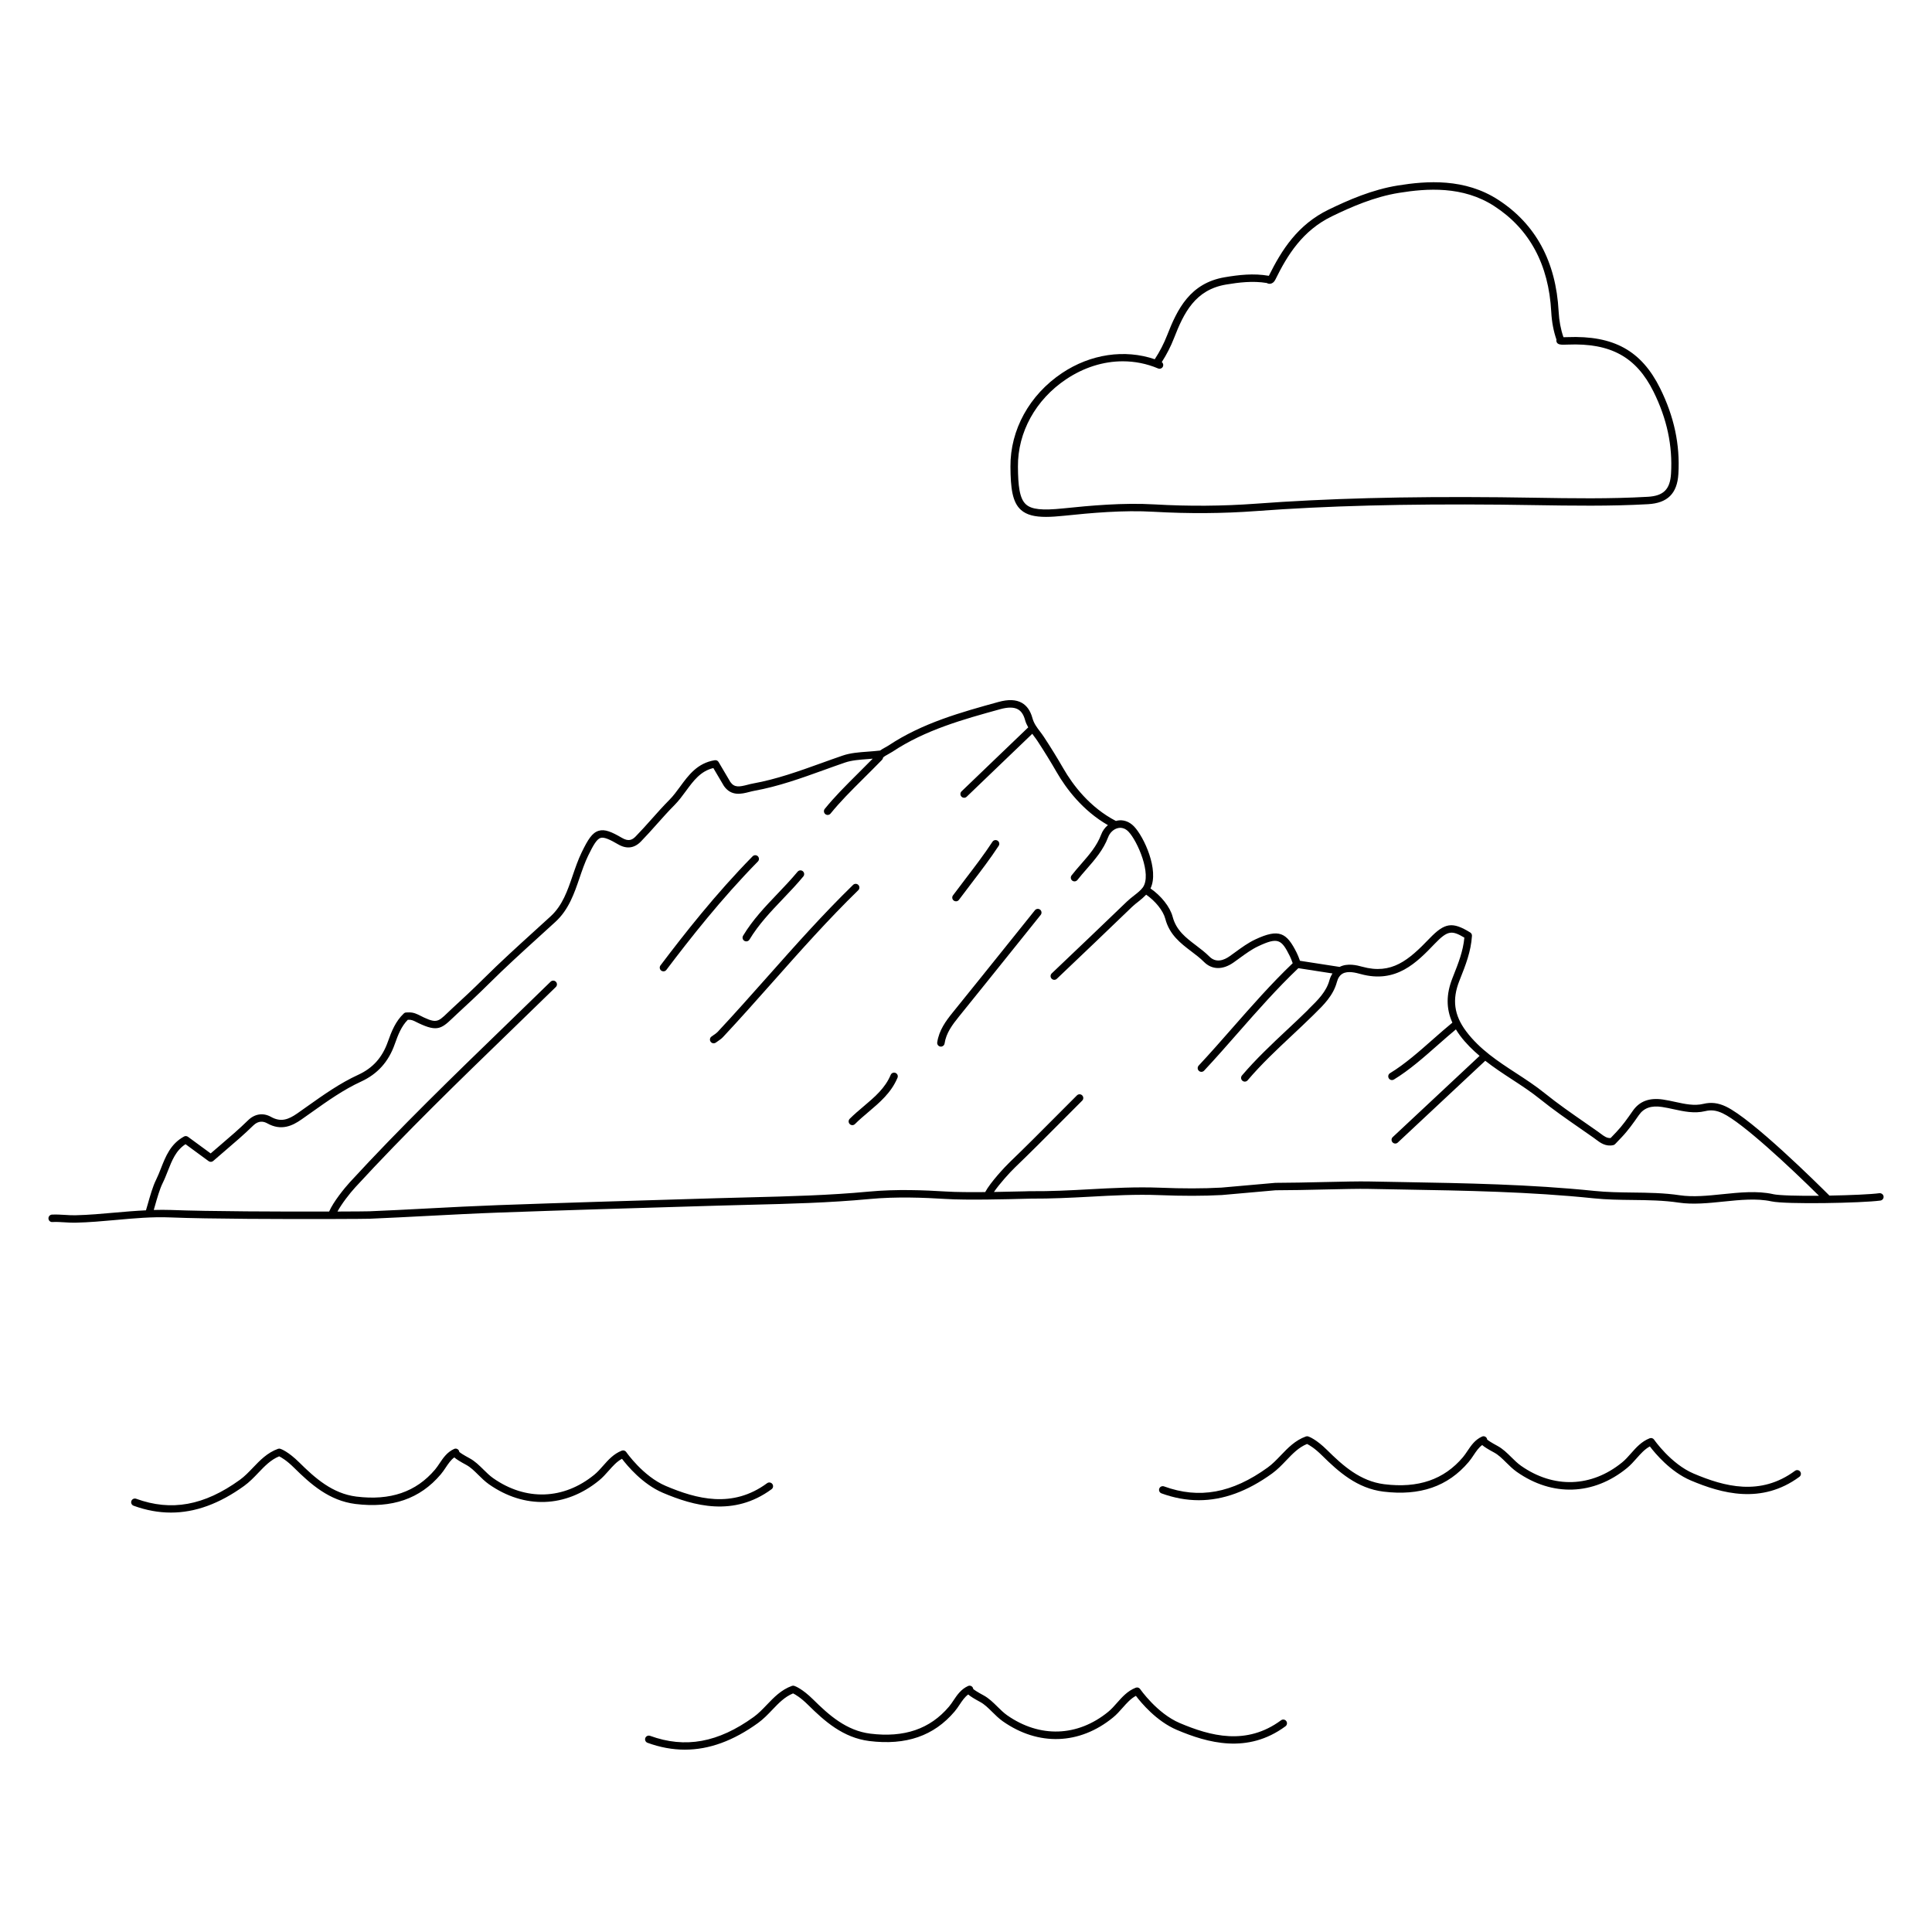 <?xml version="1.0" encoding="UTF-8"?>
<!-- Uploaded to: SVG Repo, www.svgrepo.com, Generator: SVG Repo Mixer Tools -->
<svg fill="#000000" width="800px" height="800px" version="1.1" viewBox="144 144 512 512" xmlns="http://www.w3.org/2000/svg">
 <g>
  <path d="m421.19 280.98c1.406 0 2.981-0.113 4.719-0.293 7.273-0.754 15.715-1.539 23.895-1.059 9.184 0.523 18.281 0.465 27.055-0.188 18.785-1.398 39.328-1.93 64.625-1.703 3.035 0.027 6.07 0.078 9.105 0.125 9.879 0.152 20.098 0.32 30.164-0.246 5.172-0.297 7.727-2.844 8.035-8.016 0.461-7.769-1.125-15.188-4.84-22.695-4.949-9.969-12.277-14.039-24.551-13.562-0.477 0.02-0.832 0.023-1.066 0.023-0.727-2.106-1.148-4.348-1.281-6.848-0.699-13.184-6.082-23.125-15.988-29.555-8.867-5.758-18.887-5.051-26.621-3.805-6.812 1.094-13.086 3.844-18.324 6.383-8.23 3.992-12.457 10.703-15.859 17.551-4.094-0.715-8.031-0.238-11.68 0.379-9.184 1.547-12.582 8.445-15.281 15.387-0.867 2.215-1.938 4.297-3.277 6.344-7.953-2.711-17.016-1.395-24.586 3.672-8.617 5.766-13.727 15.027-13.656 24.789 0.035 5.715 0.504 9.43 2.781 11.469 1.535 1.367 3.731 1.848 6.633 1.848zm5.348-36.473c4.711-3.152 9.891-4.758 15.004-4.758 3.191 0 6.356 0.625 9.367 1.895 0.5 0.211 1.074-0.027 1.289-0.527 0.176-0.422 0.039-0.902-0.312-1.164 1.32-2.059 2.387-4.152 3.254-6.379 2.594-6.676 5.598-12.785 13.773-14.164 3.406-0.57 7.066-1.023 10.789-0.414 0.25 0.152 0.582 0.25 0.945 0.203 0.391-0.055 0.938-0.293 1.355-1.137 3.172-6.465 7.184-12.965 14.98-16.746 5.113-2.477 11.223-5.156 17.781-6.207 7.383-1.195 16.93-1.883 25.234 3.516 9.352 6.066 14.434 15.492 15.098 28.008 0.145 2.684 0.598 5.109 1.391 7.387-0.039 0.133-0.051 0.27-0.027 0.398 0.188 1.012 1.25 0.973 3.027 0.902 11.375-0.461 18.156 3.301 22.711 12.473 3.562 7.184 5.082 14.285 4.644 21.703-0.246 4.195-1.984 5.926-6.18 6.16-9.996 0.574-20.176 0.41-30.023 0.246-3.039-0.051-6.078-0.098-9.117-0.125-25.383-0.242-45.953 0.309-64.789 1.711-8.684 0.637-17.695 0.707-26.797 0.18-8.332-0.477-16.867 0.305-24.211 1.066-5.586 0.574-8.336 0.281-9.832-1.066-1.727-1.547-2.094-4.981-2.129-10.016-0.074-9.098 4.703-17.75 12.773-23.145z"/>
  <path d="m347.29 537.06c-9.188 6.785-18.734 4.176-26.859 0.727-6.004-2.543-10.438-8.93-10.48-8.992-0.262-0.379-0.742-0.52-1.172-0.359-2.164 0.855-3.582 2.457-4.953 4.008-0.762 0.867-1.488 1.684-2.328 2.371-8.129 6.641-18.152 6.984-26.805 0.914-0.93-0.652-1.766-1.488-2.582-2.289-1.098-1.082-2.231-2.207-3.644-2.973-1.73-0.93-2.457-1.441-2.746-1.684-0.008-0.074-0.023-0.145-0.047-0.219-0.164-0.477-0.668-0.762-1.156-0.637-0.059 0.016-0.121 0.035-0.176 0.066v-0.004c-1.863 0.848-2.871 2.352-3.848 3.801-0.387 0.574-0.766 1.145-1.207 1.668-5.027 5.934-11.867 8.27-20.855 7.152-6.336-0.797-10.938-4.894-15.109-9.031-2.914-2.887-4.809-3.562-5.016-3.629-0.207-0.074-0.434-0.066-0.637 0.008-2.836 1.023-4.773 3.047-6.648 5.008-1.137 1.188-2.211 2.309-3.469 3.215-9.422 6.809-18.156 8.402-27.477 5.004-0.508-0.176-1.074 0.082-1.258 0.586-0.184 0.512 0.078 1.074 0.586 1.262 3.32 1.211 6.613 1.816 9.895 1.816 6.449 0 12.871-2.352 19.41-7.074 1.402-1.016 2.59-2.25 3.734-3.453 1.703-1.785 3.32-3.477 5.539-4.379 0.582 0.285 2.008 1.094 3.957 3.035 4.414 4.367 9.305 8.715 16.25 9.59 9.703 1.191 17.113-1.352 22.605-7.832 0.492-0.574 0.918-1.211 1.344-1.848 0.684-1.02 1.34-1.996 2.258-2.66 0.566 0.496 1.539 1.109 3.152 1.977 1.164 0.625 2.148 1.602 3.195 2.637 0.871 0.863 1.766 1.75 2.832 2.504 9.418 6.602 20.32 6.227 29.176-1.004 0.965-0.785 1.773-1.699 2.559-2.586 1.098-1.238 2.144-2.426 3.523-3.164 1.371 1.812 5.449 6.731 10.844 9.02 8.129 3.449 18.746 6.445 28.797-0.957 0.438-0.324 0.531-0.938 0.207-1.379-0.332-0.445-0.953-0.539-1.391-0.215z"/>
  <path d="m341.27 393.34c0.156 0.09 0.332 0.137 0.504 0.137 0.336 0 0.656-0.168 0.844-0.477 2.41-4.019 5.695-7.465 8.875-10.801 1.812-1.898 3.684-3.859 5.394-5.93 0.348-0.418 0.289-1.039-0.129-1.387-0.422-0.352-1.039-0.285-1.387 0.129-1.668 2.012-3.519 3.953-5.305 5.824-3.254 3.41-6.617 6.934-9.141 11.145-0.277 0.473-0.125 1.074 0.344 1.359z"/>
  <path d="m344.84 370.92c-0.391-0.383-1.012-0.375-1.395 0.016-9.773 9.938-18.18 20.664-24.406 28.902-0.328 0.43-0.242 1.051 0.188 1.379 0.176 0.133 0.387 0.199 0.594 0.199 0.301 0 0.59-0.133 0.785-0.395 6.191-8.184 14.543-18.844 24.242-28.711 0.383-0.383 0.379-1.004-0.008-1.391z"/>
  <path d="m371.47 378.52c-0.379-0.387-1-0.398-1.395-0.016-7.973 7.762-15.461 16.191-22.703 24.355-4.289 4.832-8.727 9.828-13.211 14.629-0.254 0.277-0.613 0.52-0.996 0.777-0.215 0.145-0.43 0.297-0.633 0.449-0.434 0.328-0.52 0.945-0.188 1.383 0.191 0.25 0.488 0.391 0.785 0.391 0.207 0 0.418-0.066 0.594-0.199 0.176-0.133 0.367-0.262 0.555-0.391 0.453-0.312 0.922-0.629 1.328-1.066 4.504-4.816 8.941-9.82 13.242-14.664 7.215-8.133 14.68-16.539 22.605-24.254 0.391-0.379 0.398-1 0.016-1.395z"/>
  <path d="m642.05 460.21c-2.148 0.297-7.625 0.539-13.23 0.637-2.981-2.984-20.438-20.285-27.43-23.602-2.074-0.98-3.914-1.199-5.981-0.707-2.406 0.582-4.867 0.043-7.484-0.527-1.059-0.23-2.117-0.461-3.176-0.617-3.652-0.547-6.277 0.441-8.051 3.004-1.391 2.008-2.766 3.945-4.352 5.609l-1.504 1.574c-0.953 0.094-1.664-0.41-2.715-1.199-0.215-0.164-0.43-0.328-0.645-0.477-1.152-0.816-2.309-1.617-3.473-2.422-3.551-2.465-7.223-5.012-10.621-7.754-2.438-1.969-5.078-3.691-7.633-5.356-4.742-3.09-9.645-6.289-13.234-11.098-3.184-4.269-3.734-8.375-1.785-13.316l0.199-0.508c1.426-3.59 2.898-7.297 3.148-11.438 0.023-0.367-0.156-0.711-0.469-0.902-4.731-2.906-6.746-2.602-10.789 1.602-5.508 5.731-9.996 9.633-17.809 7.484-1.379-0.379-3.898-1.031-6.008 0.047l-10.5-1.625-0.094-0.242c-0.234-0.645-0.477-1.289-0.785-1.902-2.637-5.266-4.602-6.504-11-3.496-1.879 0.891-3.574 2.121-5.215 3.32-0.531 0.387-1.062 0.77-1.594 1.145-1.449 1.012-3.547 1.84-5.328 0.047-1.098-1.098-2.34-2.043-3.539-2.953-2.695-2.047-5.242-3.981-6.184-7.57-0.684-2.621-3.062-5.582-5.875-7.516 2.34-4.867-1.727-13.695-4.367-16.438-1.277-1.328-2.894-1.879-4.559-1.523-0.078 0.016-0.148 0.062-0.227 0.082-6.938-3.59-11.422-9.539-13.957-13.945-1.551-2.695-3.273-5.496-5.129-8.32-0.34-0.52-0.703-1.004-1.066-1.48-0.824-1.082-1.602-2.106-1.996-3.559-0.52-1.895-1.457-3.238-2.785-4-1.559-0.883-3.594-0.965-6.211-0.238-9.902 2.734-20.141 5.562-29.117 11.531-0.273 0.18-0.59 0.352-0.91 0.527-0.453 0.242-0.926 0.508-1.34 0.816-1.121 0.125-2.207 0.215-3.238 0.289-2.363 0.172-4.59 0.34-6.621 1.027-1.918 0.652-3.824 1.34-5.731 2.027-5.828 2.098-11.859 4.269-18.051 5.383-0.484 0.082-0.98 0.211-1.48 0.344-2.18 0.559-3.473 0.797-4.555-0.738l-3.125-5.297c-0.203-0.352-0.582-0.531-1.004-0.473-4.602 0.742-6.938 3.93-9.195 7.012-0.926 1.258-1.801 2.457-2.824 3.484-1.641 1.648-3.207 3.406-4.719 5.106-1.383 1.551-2.758 3.094-4.207 4.578-0.941 0.98-1.934 1.414-3.672 0.391-2.727-1.59-4.516-2.367-6.168-1.863-1.711 0.52-2.812 2.262-4.5 5.734-0.945 1.957-1.656 4.039-2.352 6.059-1.402 4.109-2.727 7.988-5.863 10.867-1.488 1.371-2.984 2.723-4.481 4.082-4.387 3.988-8.93 8.113-13.219 12.379-2.871 2.859-5.848 5.617-8.379 7.941-0.473 0.434-0.891 0.836-1.266 1.195-2.668 2.562-3.016 2.894-7.801 0.438-0.496-0.246-1.051-0.43-1.605-0.523-0.402-0.074-0.785-0.051-1.121-0.043l-0.371 0.012c-0.246 0-0.492 0.094-0.672 0.27-2.176 2.051-3.238 4.703-4.219 7.477-1.48 4.199-3.984 6.992-7.883 8.781-4.812 2.211-9.168 5.297-13.375 8.281-0.91 0.648-1.824 1.297-2.738 1.934-2.379 1.656-4.367 2.387-6.988 0.922-2.047-1.152-4.305-0.816-6.047 0.891-2.348 2.301-4.91 4.496-7.383 6.609-0.852 0.73-1.699 1.457-2.547 2.188l-6.008-4.402c-0.312-0.227-0.723-0.262-1.055-0.074-3.57 1.949-4.863 5.258-6.121 8.453-0.41 1.047-0.82 2.086-1.309 3.07-0.836 1.672-1.559 4.219-2.199 6.473-0.16 0.57-0.309 1.062-0.457 1.559-2.781 0.133-5.535 0.363-8.23 0.605-3.422 0.309-6.961 0.625-10.449 0.703-0.941 0.027-1.867-0.039-2.785-0.094-1.117-0.07-2.273-0.133-3.445-0.078-0.543 0.031-0.961 0.496-0.93 1.039 0.027 0.543 0.488 0.977 1.035 0.93 1.047-0.059 2.106 0.004 3.215 0.074 0.836 0.055 1.676 0.102 2.523 0.102 0.145 0 0.289 0 0.43-0.004 3.559-0.078 7.133-0.402 10.582-0.711 4.758-0.434 9.684-0.891 14.598-0.68 9.949 0.406 30.324 0.453 42.656 0.418 0.004 0 0.012 0.004 0.016 0.004 0.004 0 0.004-0.004 0.008-0.004 5.582-0.012 9.512-0.047 10.07-0.07 5.074-0.215 10.141-0.48 15.207-0.742 6.293-0.328 12.586-0.656 18.883-0.887 17.395-0.629 35.086-1.156 52.195-1.664l5.789-0.172c2.871-0.086 5.738-0.156 8.609-0.23 10.406-0.254 21.164-0.527 31.754-1.527 7.191-0.676 14.57-0.367 20.195-0.02 5.606 0.363 16.754 0.062 20.953-0.047 0.945-0.027 1.547-0.047 1.684-0.039 5.203 0.027 10.457-0.227 15.547-0.504 6.07-0.336 12.348-0.672 18.512-0.422 6.129 0.242 11.516 0.242 16.508-0.027l14.238-1.262c3.836 0 8.539-0.105 12.938-0.207 4.691-0.105 9.129-0.211 11.684-0.156l8.855 0.16c16.684 0.289 33.941 0.582 50.84 2.34 3.406 0.355 6.883 0.395 10.25 0.434 4.055 0.047 8.246 0.094 12.25 0.699 3.742 0.562 7.863 0.141 11.848-0.27 4.348-0.445 8.848-0.91 12.727-0.059 3.863 0.848 24.051 0.445 28.879-0.211 0.539-0.078 0.918-0.574 0.844-1.109-0.078-0.547-0.605-0.895-1.117-0.848zm-28.191 0.242c-4.191-0.922-8.844-0.441-13.352 0.02-3.856 0.402-7.856 0.809-11.352 0.285-4.137-0.625-8.398-0.676-12.52-0.723-3.316-0.043-6.75-0.082-10.066-0.426-16.988-1.754-34.281-2.055-51.012-2.348l-8.848-0.16c-2.598-0.047-7.055 0.047-11.77 0.156-4.383 0.098-9.07 0.207-12.977 0.211l-14.289 1.262c-4.898 0.27-10.234 0.27-16.293 0.023-6.25-0.242-12.578 0.086-18.699 0.422-5.059 0.281-10.289 0.547-15.414 0.504-0.129-0.02-0.781 0.012-1.758 0.039-1.77 0.043-4.801 0.117-8.105 0.168 1.441-2.125 4.188-5.168 5.609-6.531 4.078-3.914 8.121-7.977 12.031-11.91 1.914-1.926 3.824-3.848 5.746-5.762 0.387-0.383 0.387-1.004 0.004-1.395-0.387-0.387-1.008-0.387-1.395 0-1.926 1.914-3.84 3.84-5.754 5.766-3.906 3.926-7.938 7.981-11.996 11.879-1.312 1.254-5.184 5.398-6.562 7.981-3.816 0.035-7.727 0.02-10.359-0.148-5.695-0.352-13.18-0.668-20.504 0.023-10.52 0.996-21.246 1.258-31.621 1.52-2.871 0.074-5.742 0.145-8.613 0.23l-5.793 0.172c-17.113 0.508-34.809 1.035-52.211 1.664-6.301 0.23-12.605 0.559-18.914 0.891-5.062 0.266-10.125 0.531-15.188 0.738-0.5 0.023-3.766 0.051-8.449 0.066 1.074-2.004 3.215-4.785 4.742-6.445 13.254-14.41 27.551-28.262 41.375-41.648 3.922-3.797 7.844-7.598 11.746-11.41 0.391-0.383 0.398-1.004 0.016-1.395-0.375-0.387-0.996-0.398-1.395-0.016-3.902 3.812-7.82 7.609-11.738 11.402-13.848 13.41-28.168 27.277-41.457 41.734-1.426 1.551-4.422 5.254-5.504 7.785-12.344 0.027-32.156-0.031-41.93-0.422-1.523-0.055-3.039-0.039-4.547 0 0.09-0.32 0.172-0.59 0.273-0.934 0.613-2.168 1.316-4.625 2.066-6.137 0.516-1.035 0.949-2.129 1.379-3.227 1.105-2.816 2.152-5.488 4.703-7.133l6.117 4.488c0.375 0.281 0.887 0.25 1.227-0.051 1.035-0.906 2.078-1.797 3.125-2.691 2.5-2.141 5.09-4.348 7.481-6.699 1.422-1.398 2.793-1.086 3.703-0.578 3.719 2.09 6.676 0.652 9.074-1.023 0.918-0.641 1.836-1.289 2.75-1.941 4.133-2.938 8.406-5.973 13.055-8.102 4.356-2.004 7.273-5.246 8.918-9.922 0.887-2.508 1.762-4.727 3.449-6.445h0.035c0.262-0.012 0.516-0.016 0.711 0.012 0.363 0.062 0.727 0.18 1.043 0.344 5.766 2.953 6.926 2.223 10.051-0.77 0.371-0.355 0.781-0.742 1.234-1.164 2.547-2.344 5.547-5.121 8.438-7.996 4.254-4.234 8.777-8.344 13.148-12.316 1.496-1.363 2.996-2.719 4.488-4.086 3.504-3.219 4.977-7.523 6.394-11.684 0.668-1.965 1.367-3.992 2.258-5.832 1.371-2.82 2.297-4.41 3.297-4.711 0.941-0.293 2.519 0.461 4.602 1.676 2.269 1.332 4.312 1.09 6.074-0.711 1.473-1.508 2.871-3.074 4.266-4.644 1.496-1.68 3.043-3.418 4.648-5.023 1.129-1.137 2.09-2.445 3.019-3.711 1.992-2.715 3.883-5.293 7.273-6.102l2.809 4.762c1.965 2.801 4.699 2.094 6.695 1.582 0.453-0.117 0.902-0.234 1.34-0.312 6.356-1.145 12.465-3.344 18.371-5.473 1.898-0.684 3.789-1.371 5.695-2.019 1.789-0.605 3.801-0.75 6.129-0.922 0.383-0.027 0.809-0.078 1.199-0.105-1.387 1.398-2.664 2.684-3.816 3.828-3.602 3.59-6.207 6.184-8.891 9.477-0.344 0.422-0.281 1.043 0.141 1.387s1.039 0.285 1.387-0.137c2.621-3.215 5.191-5.781 8.754-9.328 1.449-1.441 3.055-3.039 4.879-4.902 0.152-0.148 0.242-0.34 0.273-0.551 0.09-0.262 0.977-0.738 1.453-1 0.375-0.203 0.738-0.41 1.059-0.617 8.719-5.793 18.801-8.582 28.555-11.27 2.059-0.57 3.644-0.559 4.711 0.051 0.875 0.496 1.48 1.414 1.863 2.805 0.203 0.754 0.52 1.375 0.844 1.965-3.047 2.898-6.324 6.051-9.59 9.195-2.769 2.668-5.519 5.316-8.078 7.758-0.395 0.375-0.41 0.996-0.031 1.395 0.191 0.199 0.453 0.305 0.711 0.305 0.242 0 0.488-0.086 0.676-0.273 2.559-2.441 5.312-5.09 8.086-7.762 3.164-3.047 6.332-6.098 9.301-8.922 0.137 0.184 0.266 0.398 0.406 0.574 0.336 0.441 0.672 0.887 0.988 1.367 1.832 2.797 3.535 5.566 5.066 8.23 2.523 4.375 6.898 10.195 13.578 14.035-0.777 0.645-1.41 1.496-1.781 2.496-1.148 3.043-3.18 5.371-5.332 7.836-0.855 0.98-1.707 1.961-2.508 2.988-0.336 0.426-0.254 1.047 0.168 1.383 0.426 0.328 1.043 0.254 1.383-0.172 0.777-0.996 1.605-1.949 2.441-2.898 2.172-2.492 4.422-5.062 5.695-8.441 0.461-1.227 1.5-2.18 2.656-2.418 0.984-0.203 1.938 0.129 2.738 0.961 2.34 2.43 6.285 11.367 3.773 14.812-0.547 0.742-1.41 1.422-2.32 2.133-0.648 0.508-1.305 1.023-1.879 1.578-6.613 6.371-13.262 12.711-19.918 19.035-0.395 0.379-0.41 1-0.035 1.395 0.191 0.203 0.453 0.309 0.711 0.309 0.242 0 0.488-0.086 0.676-0.27 6.66-6.328 13.312-12.672 19.926-19.051 0.527-0.512 1.129-0.98 1.723-1.441 0.715-0.559 1.406-1.156 2.027-1.801 2.418 1.664 4.504 4.231 5.07 6.391 1.113 4.246 4.055 6.481 6.894 8.637 1.199 0.91 2.336 1.766 3.332 2.769 2.109 2.129 4.977 2.191 7.848 0.18 0.547-0.383 1.086-0.777 1.629-1.172 1.637-1.191 3.184-2.32 4.891-3.125 5.289-2.496 6.184-1.844 8.402 2.59 0.273 0.551 0.484 1.125 0.695 1.703l0.07 0.184c-5.684 5.434-10.879 11.352-15.91 17.078-2.922 3.328-5.938 6.769-9.004 10.051-0.371 0.402-0.352 1.023 0.047 1.395 0.188 0.176 0.43 0.266 0.668 0.266 0.266 0 0.527-0.102 0.719-0.312 3.086-3.305 6.117-6.758 9.047-10.098 5.039-5.738 10.258-11.66 15.93-17.062l9.047 1.402c-0.328 0.52-0.613 1.082-0.801 1.766-0.82 3.062-3.066 5.269-5.449 7.606l-0.348 0.383c-1.797 1.766-3.633 3.496-5.477 5.215-4.047 3.797-8.23 7.727-11.914 12.062-0.352 0.414-0.305 1.039 0.113 1.391 0.414 0.355 1.039 0.305 1.387-0.109 3.609-4.258 7.754-8.145 11.762-11.902 1.852-1.734 3.695-3.473 5.508-5.246l0.41-0.406c2.465-2.414 5.016-4.914 5.977-8.496 0.289-1.07 0.777-1.793 1.484-2.203 1.434-0.832 3.574-0.242 4.805 0.09 9.43 2.594 14.879-3.066 19.664-8.051 3.398-3.527 4.5-3.578 7.828-1.598-0.328 3.59-1.613 6.828-2.969 10.25l-0.199 0.512c-1.676 4.246-1.684 8.062-0.008 11.77-1.629 1.336-3.269 2.769-5.004 4.297-3.742 3.309-7.617 6.731-11.52 9.094-0.465 0.281-0.613 0.887-0.332 1.352 0.184 0.309 0.508 0.477 0.844 0.477 0.172 0 0.352-0.047 0.508-0.141 4.055-2.453 7.992-5.93 11.805-9.297 1.605-1.418 3.129-2.746 4.633-3.996 0.336 0.555 0.699 1.109 1.113 1.664 1.539 2.059 3.309 3.777 5.164 5.359-3.609 3.391-7.648 7.16-11.707 10.949-3.945 3.68-7.867 7.34-11.312 10.574-0.398 0.375-0.418 0.996-0.043 1.395 0.191 0.207 0.457 0.312 0.715 0.312 0.242 0 0.484-0.086 0.672-0.266 3.445-3.234 7.367-6.894 11.309-10.574 4.113-3.84 8.219-7.676 11.867-11.094 2.285 1.789 4.691 3.375 7.066 4.922 2.516 1.641 5.113 3.336 7.465 5.238 3.453 2.785 7.156 5.352 10.738 7.836 1.156 0.805 2.309 1.605 3.461 2.414l0.59 0.438c1.148 0.871 2.582 1.945 4.594 1.512 0.191-0.043 0.371-0.141 0.508-0.285l1.727-1.812c1.684-1.766 3.113-3.773 4.547-5.844 1.32-1.914 3.269-2.613 6.144-2.18 1.016 0.148 2.031 0.375 3.047 0.594 2.711 0.59 5.516 1.203 8.367 0.52 1.613-0.395 3.012-0.219 4.676 0.57 5.231 2.481 17.793 14.219 25.516 21.859-5.457 0.039-10.543-0.074-12.199-0.438z"/>
  <path d="m380.04 428.86c-1.48 3.527-4.246 5.863-7.176 8.34-1.23 1.043-2.512 2.121-3.68 3.293-0.383 0.391-0.383 1.012 0.004 1.395 0.191 0.191 0.441 0.289 0.691 0.289s0.504-0.094 0.695-0.289c1.105-1.113 2.356-2.168 3.555-3.184 2.977-2.519 6.059-5.121 7.719-9.086 0.211-0.5-0.023-1.074-0.527-1.285-0.504-0.211-1.074 0.027-1.281 0.527z"/>
  <path d="m418.26 385.23-6.434 8.016c-5.082 6.332-10.164 12.668-15.27 18.977-1.93 2.383-3.695 4.789-4.18 8.012-0.082 0.539 0.289 1.039 0.828 1.117 0.051 0.008 0.098 0.012 0.148 0.012 0.48 0 0.898-0.352 0.973-0.84 0.41-2.731 2.016-4.898 3.762-7.066 5.106-6.312 10.191-12.645 15.273-18.98l6.434-8.02c0.34-0.422 0.273-1.043-0.148-1.387-0.426-0.332-1.043-0.266-1.387 0.16z"/>
  <path d="m397.34 382.86c0.301 0 0.598-0.137 0.793-0.402 1.102-1.484 2.223-2.953 3.348-4.422 2.43-3.184 4.945-6.473 7.18-9.883 0.301-0.453 0.168-1.066-0.285-1.363-0.457-0.293-1.066-0.172-1.363 0.285-2.195 3.352-4.688 6.613-7.098 9.762-1.129 1.477-2.258 2.953-3.363 4.449-0.328 0.434-0.23 1.055 0.203 1.379 0.18 0.133 0.383 0.195 0.586 0.195z"/>
  <path d="m620.86 535.37c0.438-0.324 0.531-0.938 0.207-1.379-0.324-0.434-0.938-0.531-1.379-0.207-9.191 6.785-18.734 4.176-26.859 0.727-6.004-2.543-10.438-8.93-10.48-8.992-0.262-0.379-0.738-0.523-1.172-0.359-2.164 0.855-3.582 2.457-4.953 4.008-0.762 0.867-1.488 1.684-2.328 2.371-8.129 6.641-18.152 6.984-26.805 0.914-0.93-0.652-1.766-1.488-2.582-2.289-1.098-1.082-2.231-2.207-3.644-2.973-1.73-0.93-2.457-1.441-2.746-1.684-0.008-0.074-0.023-0.145-0.047-0.219-0.164-0.477-0.676-0.766-1.156-0.637-0.059 0.016-0.121 0.035-0.176 0.066v-0.004c-1.863 0.848-2.871 2.352-3.848 3.801-0.387 0.574-0.766 1.145-1.207 1.668-5.027 5.938-11.859 8.273-20.855 7.152-6.336-0.797-10.938-4.894-15.109-9.031-2.914-2.887-4.809-3.562-5.016-3.629-0.207-0.074-0.434-0.066-0.637 0.008-2.836 1.023-4.773 3.047-6.648 5.008-1.137 1.188-2.211 2.309-3.469 3.215-9.422 6.809-18.16 8.402-27.477 5.004-0.508-0.176-1.074 0.082-1.258 0.586-0.184 0.512 0.078 1.074 0.586 1.262 3.32 1.211 6.613 1.816 9.895 1.816 6.449 0 12.871-2.352 19.41-7.074 1.402-1.016 2.59-2.25 3.734-3.453 1.703-1.785 3.32-3.477 5.539-4.379 0.582 0.285 2.008 1.094 3.957 3.035 4.414 4.367 9.305 8.715 16.25 9.59 9.711 1.191 17.117-1.352 22.605-7.832 0.492-0.574 0.918-1.211 1.344-1.848 0.684-1.02 1.34-1.996 2.258-2.66 0.566 0.496 1.539 1.109 3.152 1.977 1.164 0.625 2.148 1.602 3.195 2.637 0.871 0.863 1.766 1.75 2.832 2.504 9.414 6.602 20.32 6.223 29.176-1.004 0.965-0.785 1.773-1.699 2.559-2.586 1.098-1.238 2.144-2.426 3.523-3.164 1.371 1.812 5.449 6.731 10.844 9.02 8.117 3.434 18.738 6.434 28.785-0.965z"/>
  <path d="m446.15 591.62c-0.262-0.379-0.738-0.523-1.172-0.359-2.168 0.855-3.586 2.461-4.961 4.012-0.762 0.867-1.484 1.68-2.32 2.367-8.133 6.641-18.152 6.981-26.809 0.914-0.93-0.652-1.766-1.488-2.582-2.289-1.098-1.082-2.231-2.207-3.644-2.973-1.73-0.93-2.457-1.445-2.746-1.688-0.008-0.07-0.023-0.141-0.047-0.215-0.164-0.477-0.656-0.758-1.156-0.637-0.059 0.016-0.117 0.035-0.176 0.066v-0.004c-1.867 0.848-2.922 2.418-3.848 3.805-0.383 0.574-0.762 1.145-1.203 1.664-5.031 5.934-11.867 8.262-20.855 7.152-6.332-0.797-10.938-4.894-15.113-9.031-2.914-2.887-4.809-3.562-5.019-3.629-0.207-0.074-0.43-0.066-0.637 0.008-2.836 1.023-4.773 3.047-6.648 5.008-1.137 1.188-2.211 2.309-3.469 3.219-9.422 6.805-18.148 8.395-27.477 5-0.508-0.172-1.07 0.078-1.258 0.586-0.184 0.512 0.078 1.074 0.586 1.262 3.32 1.211 6.613 1.82 9.895 1.82 6.453 0 12.871-2.352 19.41-7.078 1.402-1.016 2.59-2.25 3.734-3.453 1.703-1.785 3.32-3.477 5.539-4.379 0.582 0.285 2.008 1.094 3.961 3.035 4.414 4.367 9.305 8.715 16.25 9.59 9.715 1.199 17.113-1.352 22.605-7.836 0.488-0.574 0.91-1.203 1.336-1.84 0.684-1.023 1.34-2 2.262-2.664 0.566 0.496 1.539 1.109 3.152 1.977 1.164 0.625 2.148 1.602 3.195 2.637 0.871 0.863 1.766 1.75 2.832 2.504 9.414 6.602 20.324 6.227 29.18-1.004 0.961-0.781 1.766-1.695 2.551-2.582 1.098-1.238 2.144-2.426 3.527-3.168 1.371 1.812 5.445 6.731 10.84 9.02 8.133 3.449 18.75 6.465 28.797-0.957 0.438-0.324 0.531-0.938 0.207-1.379-0.32-0.438-0.941-0.531-1.379-0.207-9.188 6.785-18.734 4.176-26.859 0.727-6.004-2.555-10.438-8.938-10.48-9z"/>
 </g>
</svg>
